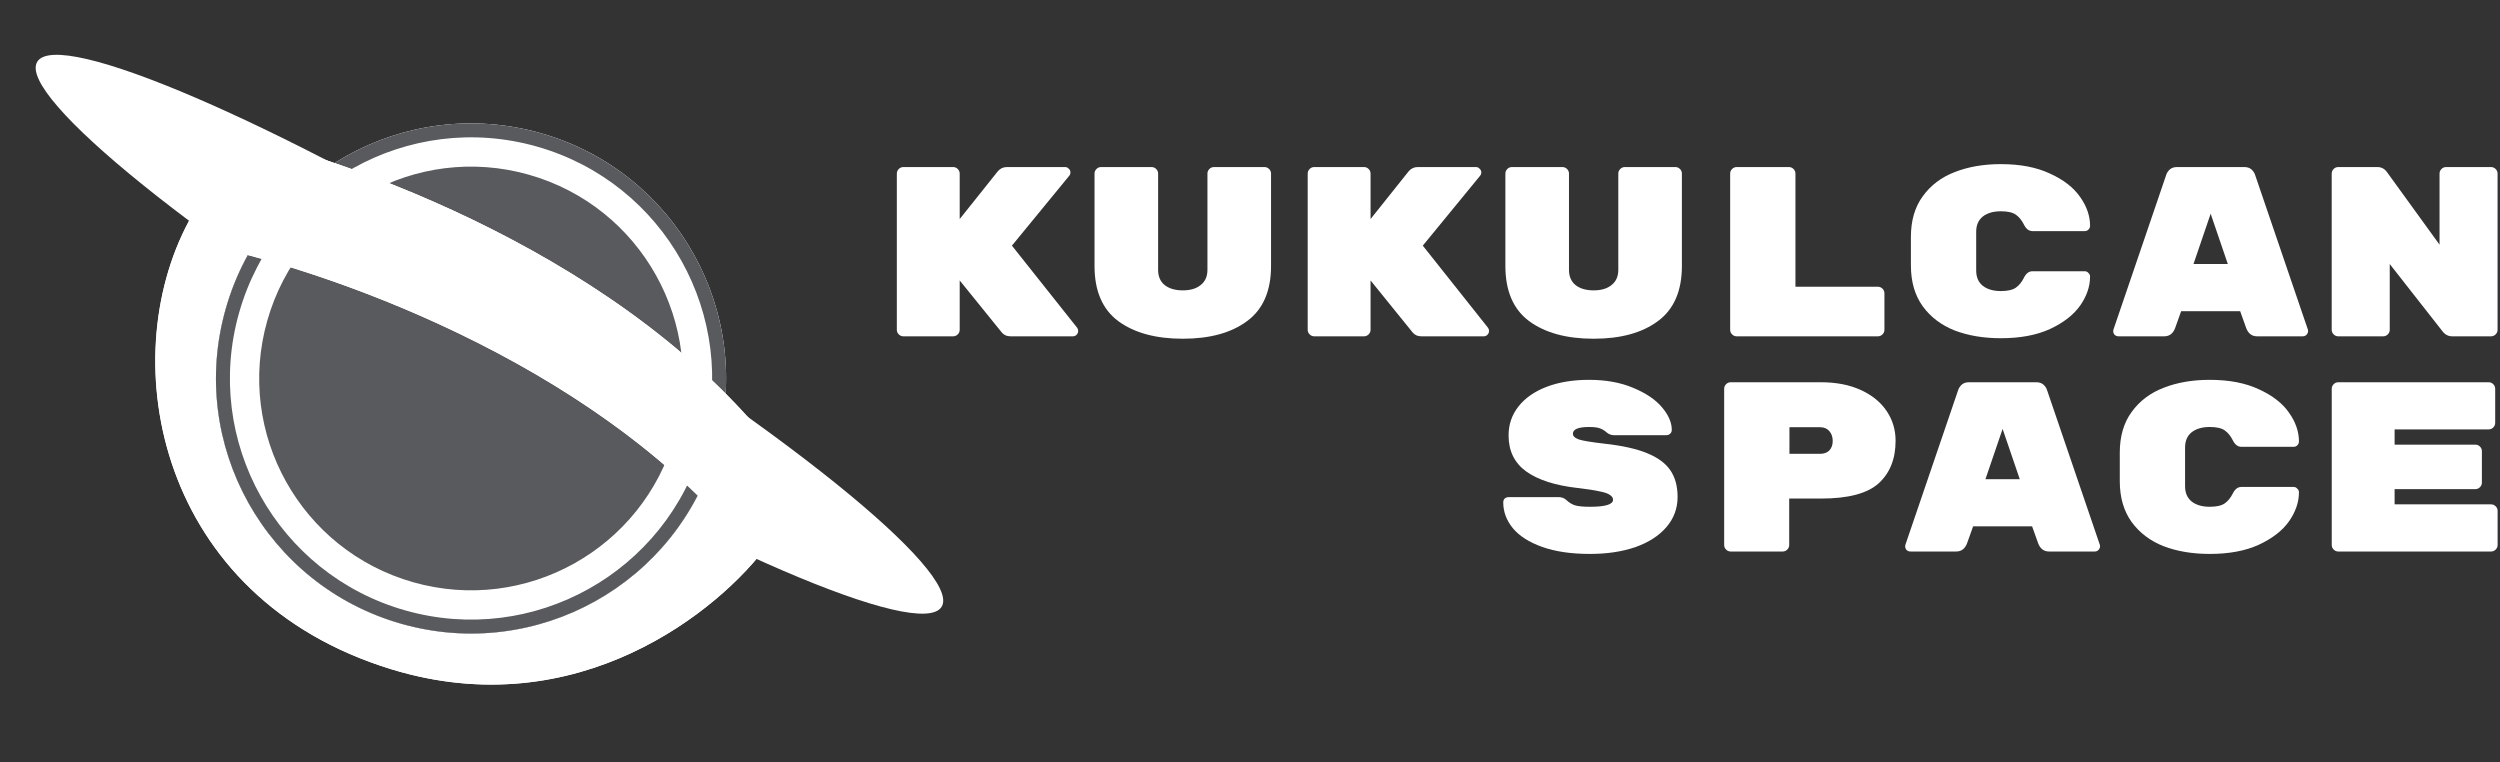 <svg width="853" height="260" viewBox="0 0 853 260" fill="none" xmlns="http://www.w3.org/2000/svg">
<rect x="0" y="0" width="853" height="260" fill="#333333" stroke="none"/>
<path d="M849.958 172.087C850.563 172.087 851.086 172.307 851.526 172.747C851.966 173.187 852.186 173.71 852.186 174.315V185.947C852.186 186.552 851.966 187.075 851.526 187.515C851.086 187.955 850.563 188.175 849.958 188.175H797.818C797.213 188.175 796.691 187.955 796.251 187.515C795.811 187.075 795.591 186.552 795.591 185.947V132.652C795.591 132.047 795.811 131.525 796.251 131.085C796.691 130.645 797.213 130.425 797.818 130.425H849.133C849.738 130.425 850.261 130.645 850.701 131.085C851.141 131.525 851.361 132.047 851.361 132.652V144.285C851.361 144.89 851.141 145.412 850.701 145.852C850.261 146.292 849.738 146.512 849.133 146.512H817.041V151.71H844.596C845.201 151.71 845.723 151.93 846.163 152.37C846.603 152.81 846.823 153.332 846.823 153.937V164.662C846.823 165.267 846.603 165.79 846.163 166.23C845.723 166.67 845.201 166.89 844.596 166.89H817.041V172.087H849.958Z" fill="white"/>
<path d="M745.546 165.9C745.546 168.155 746.288 169.887 747.773 171.097C749.313 172.307 751.375 172.912 753.96 172.912C756.27 172.912 757.975 172.527 759.075 171.757C760.175 170.987 761.11 169.832 761.88 168.292C762.595 166.862 763.558 166.147 764.768 166.147H782.588C783.083 166.147 783.495 166.34 783.825 166.725C784.21 167.055 784.403 167.467 784.403 167.962C784.403 171.317 783.276 174.617 781.021 177.862C778.766 181.052 775.328 183.72 770.708 185.865C766.143 187.955 760.56 189 753.96 189C748.075 189 742.823 188.12 738.203 186.36C733.638 184.545 730.008 181.795 727.313 178.11C724.618 174.37 723.271 169.722 723.271 164.167V154.432C723.271 148.877 724.618 144.257 727.313 140.572C730.008 136.832 733.638 134.082 738.203 132.322C742.823 130.507 748.075 129.6 753.96 129.6C760.56 129.6 766.143 130.672 770.708 132.817C775.328 134.907 778.766 137.575 781.021 140.82C783.276 144.01 784.403 147.282 784.403 150.637C784.403 151.132 784.21 151.572 783.825 151.957C783.495 152.287 783.083 152.452 782.588 152.452H764.768C763.558 152.452 762.595 151.737 761.88 150.307C761.11 148.767 760.175 147.612 759.075 146.842C757.975 146.072 756.27 145.687 753.96 145.687C751.375 145.687 749.313 146.292 747.773 147.502C746.288 148.712 745.546 150.445 745.546 152.7V165.9Z" fill="white"/>
<path d="M674.275 92.3C674.275 94.555 675.017 96.287 676.502 97.498C678.042 98.707 680.105 99.312 682.69 99.312C685 99.312 686.705 98.927 687.805 98.157C688.905 97.388 689.84 96.233 690.61 94.692C691.325 93.263 692.287 92.547 693.497 92.547H711.317C711.812 92.547 712.225 92.74 712.555 93.125C712.94 93.455 713.132 93.868 713.132 94.362C713.132 97.718 712.005 101.018 709.75 104.263C707.495 107.453 704.058 110.12 699.438 112.265C694.872 114.355 689.29 115.4 682.69 115.4C676.805 115.4 671.552 114.52 666.932 112.76C662.367 110.945 658.737 108.195 656.042 104.51C653.347 100.77 652 96.123 652 90.567V80.832C652 75.278 653.347 70.657 656.042 66.972C658.737 63.233 662.367 60.483 666.932 58.722C671.552 56.907 676.805 56 682.69 56C689.29 56 694.872 57.072 699.438 59.218C704.058 61.307 707.495 63.975 709.75 67.22C712.005 70.41 713.132 73.683 713.132 77.037C713.132 77.532 712.94 77.972 712.555 78.358C712.225 78.688 711.812 78.853 711.317 78.853H693.497C692.287 78.853 691.325 78.138 690.61 76.707C689.84 75.168 688.905 74.013 687.805 73.243C686.705 72.472 685 72.088 682.69 72.088C680.105 72.088 678.042 72.692 676.502 73.903C675.017 75.112 674.275 76.845 674.275 79.1V92.3Z" fill="white"/>
<path d="M671.163 185.37C670.448 187.24 669.21 188.175 667.45 188.175H651.858C651.363 188.175 650.923 188.01 650.538 187.68C650.208 187.295 650.043 186.855 650.043 186.36L650.125 185.865L668.11 133.147C668.33 132.432 668.743 131.8 669.348 131.25C669.953 130.7 670.778 130.425 671.823 130.425H694.758C695.803 130.425 696.628 130.7 697.233 131.25C697.838 131.8 698.25 132.432 698.47 133.147L716.455 185.865L716.538 186.36C716.538 186.855 716.345 187.295 715.96 187.68C715.63 188.01 715.218 188.175 714.723 188.175H699.13C697.37 188.175 696.133 187.24 695.418 185.37L693.355 179.595H673.225L671.163 185.37ZM683.29 146.347L677.433 163.507H689.148L683.29 146.347Z" fill="white"/>
<path d="M621.365 130.425C626.535 130.425 631.045 131.305 634.895 133.065C638.745 134.825 641.688 137.217 643.723 140.242C645.758 143.267 646.775 146.65 646.775 150.39C646.775 156.55 644.85 161.39 641 164.91C637.15 168.375 630.605 170.107 621.365 170.107H610.475V185.947C610.475 186.552 610.255 187.075 609.815 187.515C609.375 187.955 608.853 188.175 608.248 188.175H590.51C589.905 188.175 589.383 187.955 588.943 187.515C588.503 187.075 588.283 186.552 588.283 185.947V132.652C588.283 132.047 588.503 131.525 588.943 131.085C589.383 130.645 589.905 130.425 590.51 130.425H621.365ZM621.035 154.845C622.355 154.845 623.4 154.46 624.17 153.69C624.94 152.865 625.325 151.792 625.325 150.472C625.325 149.097 624.94 147.97 624.17 147.09C623.4 146.21 622.355 145.77 621.035 145.77H610.558V154.845H621.035Z" fill="white"/>
<path d="M547.395 151.38C553.445 152.04 558.285 153.112 561.915 154.597C565.6 156.082 568.267 158.035 569.917 160.455C571.567 162.875 572.392 165.9 572.392 169.53C572.392 173.49 571.1 176.955 568.515 179.925C565.985 182.84 562.465 185.095 557.955 186.69C553.445 188.23 548.302 189 542.527 189C536.092 189 530.647 188.202 526.192 186.607C521.737 185.012 518.41 182.895 516.21 180.255C514.01 177.56 512.91 174.617 512.91 171.427C512.91 170.877 513.075 170.437 513.405 170.107C513.79 169.777 514.257 169.612 514.807 169.612H531.72C532.875 169.612 533.81 169.97 534.525 170.685C535.46 171.565 536.505 172.17 537.66 172.5C538.815 172.775 540.437 172.912 542.527 172.912C547.752 172.912 550.365 172.115 550.365 170.52C550.365 169.86 550.007 169.31 549.292 168.87C548.632 168.375 547.422 167.962 545.662 167.632C543.957 167.247 541.427 166.862 538.072 166.477C530.537 165.597 524.762 163.727 520.747 160.867C516.732 157.952 514.725 153.855 514.725 148.575C514.725 144.835 515.852 141.535 518.107 138.675C520.362 135.815 523.552 133.587 527.677 131.992C531.857 130.397 536.697 129.6 542.197 129.6C547.917 129.6 552.922 130.507 557.212 132.322C561.502 134.082 564.775 136.282 567.03 138.922C569.285 141.562 570.412 144.147 570.412 146.677C570.412 147.227 570.22 147.667 569.835 147.997C569.505 148.327 569.037 148.492 568.432 148.492H550.695C549.76 148.492 548.907 148.162 548.137 147.502C547.532 146.952 546.817 146.512 545.992 146.182C545.167 145.852 543.902 145.687 542.197 145.687C538.512 145.687 536.67 146.457 536.67 147.997C536.67 148.822 537.385 149.482 538.815 149.977C540.245 150.417 543.105 150.885 547.395 151.38Z" fill="white"/>
<path d="M849.944 57C850.549 57 851.072 57.22 851.512 57.66C851.952 58.1 852.172 58.623 852.172 59.227V112.523C852.172 113.128 851.952 113.65 851.512 114.09C851.072 114.53 850.549 114.75 849.944 114.75H836.662C835.342 114.75 834.242 114.173 833.362 113.018L815.377 90.082V112.523C815.377 113.128 815.157 113.65 814.717 114.09C814.277 114.53 813.754 114.75 813.149 114.75H797.804C797.199 114.75 796.677 114.53 796.237 114.09C795.797 113.65 795.577 113.128 795.577 112.523V59.227C795.577 58.623 795.797 58.1 796.237 57.66C796.677 57.22 797.199 57 797.804 57H811.169C812.489 57 813.562 57.55 814.387 58.65L832.372 83.483V59.227C832.372 58.623 832.592 58.1 833.032 57.66C833.472 57.22 833.994 57 834.599 57H849.944Z" fill="white"/>
<path d="M742.149 111.945C741.434 113.815 740.196 114.75 738.436 114.75H722.844C722.349 114.75 721.909 114.585 721.524 114.255C721.194 113.87 721.029 113.43 721.029 112.935L721.111 112.44L739.096 59.722C739.316 59.008 739.729 58.375 740.334 57.825C740.939 57.275 741.764 57 742.809 57H765.744C766.789 57 767.614 57.275 768.219 57.825C768.824 58.375 769.236 59.008 769.456 59.722L787.441 112.44L787.524 112.935C787.524 113.43 787.331 113.87 786.946 114.255C786.616 114.585 786.204 114.75 785.709 114.75H770.116C768.356 114.75 767.119 113.815 766.404 111.945L764.341 106.17H744.211L742.149 111.945ZM754.276 72.922L748.419 90.082H760.134L754.276 72.922Z" fill="white"/>
<path d="M640.739 97.838C641.344 97.838 641.866 98.058 642.306 98.498C642.746 98.938 642.966 99.46 642.966 100.065V112.523C642.966 113.128 642.746 113.65 642.306 114.09C641.866 114.53 641.344 114.75 640.739 114.75H592.559C591.954 114.75 591.431 114.53 590.991 114.09C590.551 113.65 590.331 113.128 590.331 112.523V59.227C590.331 58.623 590.551 58.1 590.991 57.66C591.431 57.22 591.954 57 592.559 57H610.379C610.984 57 611.506 57.22 611.946 57.66C612.386 58.1 612.606 58.623 612.606 59.227V97.838H640.739Z" fill="white"/>
<path d="M543.751 115.575C534.511 115.575 527.168 113.568 521.723 109.553C516.333 105.537 513.638 99.267 513.638 90.743V59.227C513.638 58.623 513.858 58.1 514.298 57.66C514.738 57.22 515.261 57 515.866 57H533.108C533.713 57 534.236 57.22 534.676 57.66C535.116 58.1 535.336 58.623 535.336 59.227V92.062C535.336 94.317 536.078 96.05 537.563 97.26C539.103 98.47 541.166 99.075 543.751 99.075C546.336 99.075 548.371 98.47 549.856 97.26C551.396 96.05 552.166 94.317 552.166 92.062V59.227C552.166 58.623 552.386 58.1 552.826 57.66C553.266 57.22 553.788 57 554.393 57H571.636C572.241 57 572.763 57.22 573.203 57.66C573.643 58.1 573.863 58.623 573.863 59.227V90.743C573.863 99.267 571.141 105.537 565.696 109.553C560.306 113.568 552.991 115.575 543.751 115.575Z" fill="white"/>
<path d="M507.731 111.862C507.951 112.192 508.061 112.55 508.061 112.935C508.061 113.43 507.868 113.87 507.483 114.255C507.153 114.585 506.741 114.75 506.246 114.75H484.961C483.696 114.75 482.706 114.31 481.991 113.43L467.636 95.692V112.523C467.636 113.128 467.416 113.65 466.976 114.09C466.536 114.53 466.013 114.75 465.408 114.75H448.413C447.808 114.75 447.286 114.53 446.846 114.09C446.406 113.65 446.186 113.128 446.186 112.523V59.227C446.186 58.623 446.406 58.1 446.846 57.66C447.286 57.22 447.808 57 448.413 57H465.408C466.013 57 466.536 57.22 466.976 57.66C467.416 58.1 467.636 58.623 467.636 59.227V74.737L480.671 58.403C481.496 57.468 482.513 57 483.723 57H503.606C504.101 57 504.513 57.193 504.843 57.578C505.228 57.907 505.421 58.32 505.421 58.815C505.421 59.255 505.283 59.64 505.008 59.97L485.456 83.812L507.731 111.862Z" fill="white"/>
<path d="M403.565 115.575C394.325 115.575 386.983 113.568 381.538 109.553C376.148 105.537 373.453 99.267 373.453 90.743V59.227C373.453 58.623 373.673 58.1 374.113 57.66C374.553 57.22 375.075 57 375.68 57H392.923C393.528 57 394.05 57.22 394.49 57.66C394.93 58.1 395.15 58.623 395.15 59.227V92.062C395.15 94.317 395.893 96.05 397.378 97.26C398.918 98.47 400.98 99.075 403.565 99.075C406.15 99.075 408.185 98.47 409.67 97.26C411.21 96.05 411.98 94.317 411.98 92.062V59.227C411.98 58.623 412.2 58.1 412.64 57.66C413.08 57.22 413.603 57 414.208 57H431.45C432.055 57 432.578 57.22 433.018 57.66C433.458 58.1 433.678 58.623 433.678 59.227V90.743C433.678 99.267 430.955 105.537 425.51 109.553C420.12 113.568 412.805 115.575 403.565 115.575Z" fill="white"/>
<path d="M367.545 111.862C367.765 112.192 367.875 112.55 367.875 112.935C367.875 113.43 367.683 113.87 367.298 114.255C366.968 114.585 366.555 114.75 366.06 114.75H344.775C343.51 114.75 342.52 114.31 341.805 113.43L327.45 95.692V112.523C327.45 113.128 327.23 113.65 326.79 114.09C326.35 114.53 325.827 114.75 325.222 114.75H308.227C307.622 114.75 307.1 114.53 306.66 114.09C306.22 113.65 306 113.128 306 112.523V59.227C306 58.623 306.22 58.1 306.66 57.66C307.1 57.22 307.622 57 308.227 57H325.222C325.827 57 326.35 57.22 326.79 57.66C327.23 58.1 327.45 58.623 327.45 59.227V74.737L340.485 58.403C341.31 57.468 342.328 57 343.538 57H363.42C363.915 57 364.328 57.193 364.658 57.578C365.043 57.907 365.235 58.32 365.235 58.815C365.235 59.255 365.097 59.64 364.823 59.97L345.27 83.812L367.545 111.862Z" fill="white"/>
<path d="M154.297 135.128C239.513 186.469 314.282 218.65 321.297 207.005C328.313 195.361 264.919 144.301 179.702 92.961C94.486 41.62 19.718 9.44 12.703 21.084C5.687 32.728 69.081 83.788 154.297 135.128Z" fill="white"/>
<path d="M257.69 182.785C204.729 117.932 109.801 85.946 68.958 78.059C44.74 123.329 59.045 200.044 134.976 223.327C195.721 241.953 242.096 204.06 257.69 182.785Z" fill="white"/>
<path fill-rule="evenodd" clip-rule="evenodd" d="M71.831 83.98C51.429 127.137 66.089 196.733 136.51 218.326C191.337 235.138 234.037 203.541 250.976 182.903C225.361 152.868 190.392 130.101 156.509 113.771C123.63 97.925 92.104 88.297 71.831 83.98ZM161.051 104.348C196.893 121.623 234.601 146.243 261.741 179.477L264.301 182.613L261.908 185.877C245.62 208.1 197.171 247.868 133.443 228.327C53.913 203.94 38.806 123.333 64.346 75.592L66.164 72.193L69.949 72.924C90.812 76.953 125.185 87.063 161.051 104.348Z" fill="white"/>
<path d="M136.961 212.839C183.19 225.961 231.303 199.123 244.424 152.894C257.546 106.666 230.708 58.553 184.48 45.431C138.251 32.31 90.139 59.148 77.017 105.376C63.895 151.604 90.733 199.717 136.961 212.839Z" fill="#585A5E"/>
<path fill-rule="evenodd" clip-rule="evenodd" d="M140.986 198.66C179.383 209.559 219.346 187.267 230.245 148.87C241.144 110.472 218.852 70.51 180.455 59.611C142.058 48.712 102.095 71.004 91.196 109.401C80.297 147.798 102.589 187.761 140.986 198.66ZM244.424 152.894C231.303 199.123 183.19 225.961 136.961 212.839C90.733 199.717 63.895 151.604 77.017 105.376C90.139 59.148 138.251 32.31 184.48 45.431C230.708 58.553 257.546 106.666 244.424 152.894Z" fill="white"/>
<path fill-rule="evenodd" clip-rule="evenodd" d="M138.26 208.265C181.962 220.67 227.446 195.298 239.85 151.596C252.255 107.894 226.884 62.41 183.181 50.005C139.479 37.601 93.996 62.972 81.591 106.674C69.186 150.377 94.558 195.86 138.26 208.265ZM244.424 152.894C231.303 199.123 183.19 225.961 136.961 212.839C90.733 199.717 63.895 151.604 77.017 105.376C90.139 59.148 138.251 32.31 184.48 45.431C230.708 58.553 257.546 106.666 244.424 152.894Z" fill="#585A5E"/>
<path fill-rule="evenodd" clip-rule="evenodd" d="M71.893 83.998C51.491 127.155 66.151 196.751 136.572 218.344C191.399 235.156 234.099 203.558 251.038 182.921C225.423 152.885 190.454 130.119 156.571 113.789C123.692 97.943 92.166 88.314 71.893 83.998ZM161.113 104.366C196.955 121.641 234.663 146.261 261.803 179.495L264.363 182.63L261.97 185.895C245.682 208.117 197.233 247.885 133.505 228.344C53.975 203.958 38.868 123.351 64.408 75.61L66.226 72.211L70.011 72.942C90.874 76.97 125.247 87.08 161.113 104.366Z" fill="white"/>
<path fill-rule="evenodd" clip-rule="evenodd" d="M156.571 113.789C121.521 96.897 88.009 87.07 68.028 83.212L70.011 72.942C90.874 76.97 125.247 87.08 161.112 104.366C196.955 121.641 234.663 146.261 261.803 179.495L253.701 186.111C227.88 154.492 191.643 130.692 156.571 113.789Z" fill="white"/>
<path fill-rule="evenodd" clip-rule="evenodd" d="M156.571 103.329C121.521 86.436 88.009 76.61 68.028 72.752L70.011 62.481C90.874 66.51 125.247 76.62 161.112 93.906C196.955 111.18 234.663 135.801 261.803 169.035L253.701 175.651C227.88 144.032 191.643 120.232 156.571 103.329Z" fill="white"/>
<path fill-rule="evenodd" clip-rule="evenodd" d="M156.571 93.819C121.521 76.927 88.009 67.101 68.028 63.243L70.011 52.972C90.874 57 125.247 67.111 161.112 84.396C196.955 101.671 234.663 126.291 261.803 159.525L253.701 166.142C227.88 134.522 191.643 110.723 156.571 93.819Z" fill="white"/>
<path fill-rule="evenodd" clip-rule="evenodd" d="M156.571 84.31C121.521 67.418 88.009 57.591 68.028 53.733L70.011 43.463C90.874 47.491 125.247 57.601 161.112 74.887C196.955 92.162 234.663 116.782 261.803 150.016L253.701 156.632C227.88 125.013 191.643 101.213 156.571 84.31Z" fill="white"/>
<path fill-rule="evenodd" clip-rule="evenodd" d="M156.571 84.31C121.521 67.418 88.009 57.591 68.028 53.733L70.011 43.463C90.874 47.491 125.247 57.601 161.112 74.887C196.955 92.162 234.663 116.782 261.803 150.016L253.701 156.632C227.88 125.013 191.643 101.213 156.571 84.31Z" fill="white"/>
</svg>
